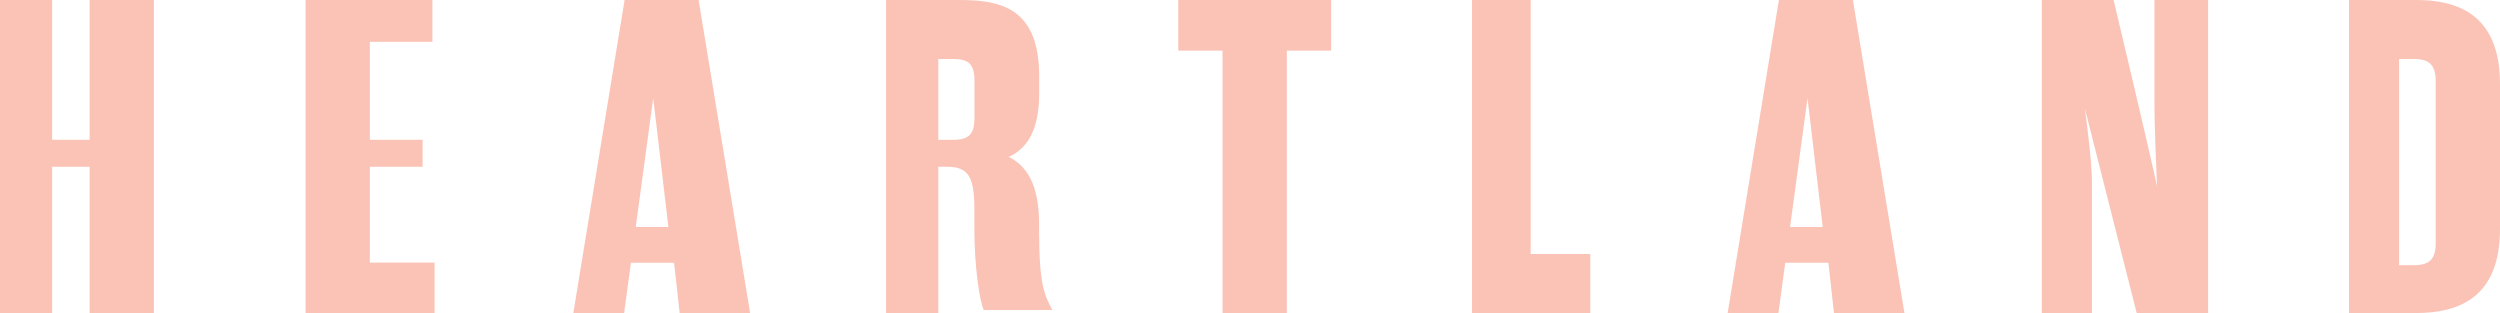<?xml version="1.0" encoding="UTF-8"?>
<svg xmlns="http://www.w3.org/2000/svg" width="1182" height="148" viewBox="0 0 1182 148" fill="none">
  <g clip-path="url(#clip0_592_9982)">
    <path d="M174.861 124.159H205.456V148.004H144.465V0H204.452V19.779H174.861V66.088H199.82V78.84H174.861V124.159Z" fill="#FBC3B6"></path>
    <path d="M629.345 23.936H608.412V148H578.017V23.936H557.084V0H629.349V23.936H629.345Z" fill="#FBC3B6"></path>
    <path d="M42.365 0V66.088H24.651V0H2.027H1.995H0V148H1.995H2.027H24.651V78.84H42.365V148H72.761V0H42.365Z" fill="#FBC3B6"></path>
    <path d="M491.279 108.721V105.765C491.279 87.192 485.399 78.27 476.635 74.004H477.354C485.59 70.025 491.327 61.672 491.327 44.193V36.156C491.327 3.384 472.808 0.004 453.484 0.004H418.936V148H443.619V78.839H447.394C457.259 78.839 460.68 82.648 460.68 98.501V107.59C460.68 126.408 463.097 141.913 465.108 146.565H497.515C494.094 139.796 491.274 135.568 491.274 108.717L491.279 108.721ZM460.733 55.73C460.733 63.343 458.116 66.092 450.867 66.092H443.619V27.907H450.867C458.112 27.907 460.733 30.443 460.733 38.268V55.726V55.73Z" fill="#FBC3B6"></path>
    <path d="M1018.63 0V49.897C1018.63 60.042 1019.44 77.842 1019.84 88.203C1017.83 77.842 999.309 0 999.309 0H965.367V148H989.079V85.841C989.079 75.692 985.735 51.378 985.735 51.378L1010.23 148H1043.99V0H1018.63Z" fill="#FBC3B6"></path>
    <path d="M723.705 120.093V0H698.002H696.986H695.975V148H696.986H698.002H751.886V120.093H723.705Z" fill="#FBC3B6"></path>
    <path d="M1142.34 0H1110.62V148H1142.34C1161.87 148 1182 141.231 1182 108.252V39.748C1182 6.765 1161.87 0 1142.34 0ZM1151.6 114.809C1151.6 122.629 1148.59 125.378 1141.34 125.378H1134.29V27.907H1141.34C1148.58 27.907 1151.6 30.659 1151.6 38.476V114.809Z" fill="#FBC3B6"></path>
    <path d="M330.301 0H295.31L271.07 148H295.078L297.699 128.646L298.312 124.213H318.676L318.806 125.087L321.338 148H354.659L330.301 0ZM300.584 107.341L308.836 46.388L316.023 107.341H300.584Z" fill="#FBC3B6"></path>
    <path d="M876.061 0H841.07L816.83 148H840.839L843.459 128.646L844.073 124.213H864.437L864.567 125.087L867.098 148H900.419L876.061 0ZM846.344 107.341L854.596 46.388L861.784 107.341H846.344Z" fill="#FBC3B6"></path>
  </g>
  <defs>
    <clipPath id="clip0_592_9982">
      <rect width="1182" height="148" fill="white"></rect>
    </clipPath>
  </defs>
</svg>
